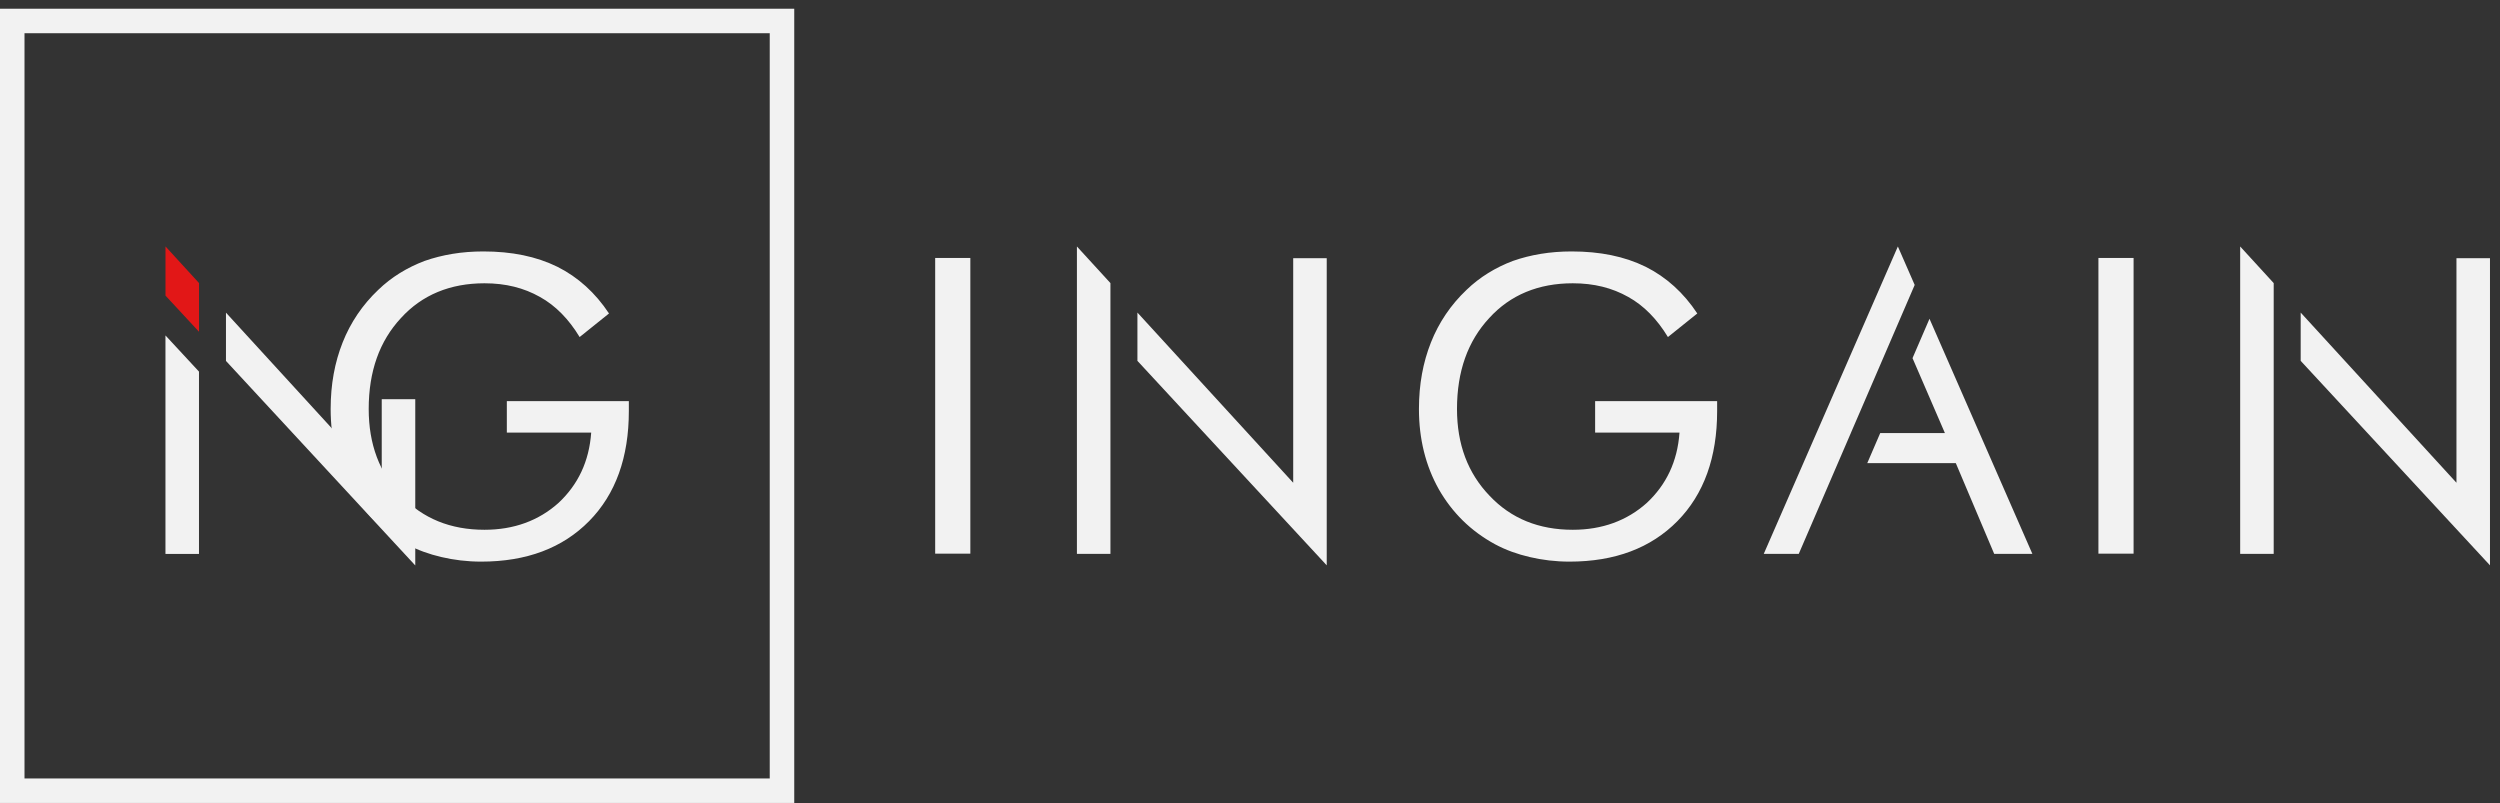<?xml version="1.0" encoding="UTF-8"?> <svg xmlns="http://www.w3.org/2000/svg" width="249" height="80" viewBox="0 0 249 80" fill="none"><rect x="0" y="0" width="249" height="80" fill="#333333" stroke="none"/> <path d="M96.646 25.693H93.144V55.144H96.646V25.693Z" fill="#F2F2F2"></path> <path d="M158.875 39.955H171.027V40.943C171.027 45.557 169.709 49.223 167.073 51.901C164.436 54.578 160.853 55.938 156.321 55.938C154.921 55.938 153.603 55.773 152.367 55.484C151.131 55.196 149.978 54.784 148.907 54.208C146.476 52.889 144.623 51.036 143.305 48.729C141.986 46.381 141.327 43.703 141.327 40.737C141.327 38.266 141.739 36.083 142.522 34.105C143.305 32.128 144.499 30.357 146.064 28.874C147.383 27.597 148.948 26.649 150.678 25.99C152.449 25.372 154.385 25.043 156.527 25.043C159.37 25.043 161.8 25.537 163.901 26.567C165.961 27.597 167.691 29.162 169.05 31.222L166.125 33.57C165.054 31.799 163.736 30.439 162.171 29.574C160.564 28.668 158.752 28.215 156.651 28.215C153.232 28.215 150.431 29.368 148.33 31.675C146.188 33.982 145.117 36.989 145.117 40.737C145.117 44.239 146.188 47.122 148.371 49.388C150.513 51.654 153.273 52.766 156.651 52.766C159.576 52.766 162.047 51.859 164.025 50.088C165.961 48.276 167.073 45.969 167.279 43.085H158.875V39.955Z" fill="#F2F2F2"></path> <path d="M212.504 25.693H209.003V55.144H212.504V25.693Z" fill="#F2F2F2"></path> <path d="M113.287 31.132L128.803 48.082V25.715H132.142V56.308L113.287 35.94V31.132ZM110.599 28.196V41.983H110.6V55.162H107.261V24.549L110.599 28.196Z" fill="#F2F2F2"></path> <path d="M229.148 31.133L244.663 48.082V25.715H248.002V56.308L229.148 35.941V31.133ZM226.46 28.197V33.037L226.46 33.037V55.162H223.121V24.549L226.46 28.197Z" fill="#F2F2F2"></path> <path d="M192.178 31.75L202.423 55.162H198.621L194.8 46.131H185.978L187.27 43.134H193.713L190.487 35.671L192.178 31.75ZM190.703 28.381L185.226 41.087L184.34 43.134H184.343L179.158 55.162H175.672L189.027 24.549L190.703 28.381Z" fill="#F2F2F2"></path> <path d="M50.481 39.955H62.633V40.943C62.633 45.557 61.315 49.223 58.678 51.901C56.042 54.578 52.458 55.938 47.927 55.938C46.527 55.938 45.208 55.773 43.973 55.484C42.737 55.196 41.583 54.784 40.512 54.207C38.082 52.889 36.228 51.035 34.91 48.729C33.592 46.381 32.933 43.703 32.933 40.737C32.933 38.266 33.345 36.083 34.128 34.105C34.91 32.128 36.105 30.357 37.67 28.874C38.988 27.597 40.554 26.649 42.284 25.99C44.055 25.372 45.991 25.043 48.133 25.043C50.975 25.043 53.406 25.537 55.507 26.567C57.566 27.597 59.296 29.162 60.656 31.222L57.731 33.57C56.66 31.799 55.342 30.439 53.776 29.574C52.17 28.668 50.358 28.215 48.257 28.215C44.838 28.215 42.037 29.368 39.936 31.675C37.794 33.982 36.723 36.989 36.723 40.737C36.723 44.239 37.794 47.122 39.977 49.388C42.119 51.653 44.879 52.766 48.257 52.766C51.181 52.766 53.653 51.859 55.63 50.088C57.566 48.276 58.678 45.969 58.884 43.085H50.481V39.955Z" fill="#F2F2F2"></path> <path d="M22.507 31.141L38.021 48.091V39.758H41.36V56.318L22.507 35.949V31.141ZM16.48 33.409L19.819 37.012V55.171H16.48V33.409Z" fill="#F2F2F2"></path> <path d="M19.823 28.193V33.033L19.823 33.033V33.046L16.484 29.444V24.545L19.823 28.193Z" fill="#E21717"></path> <path fill-rule="evenodd" clip-rule="evenodd" d="M79.107 0.869H0V79.975H79.107V0.869ZM76.666 3.309V77.535H2.44V3.309H76.666Z" fill="#F2F2F2"></path> </svg> 